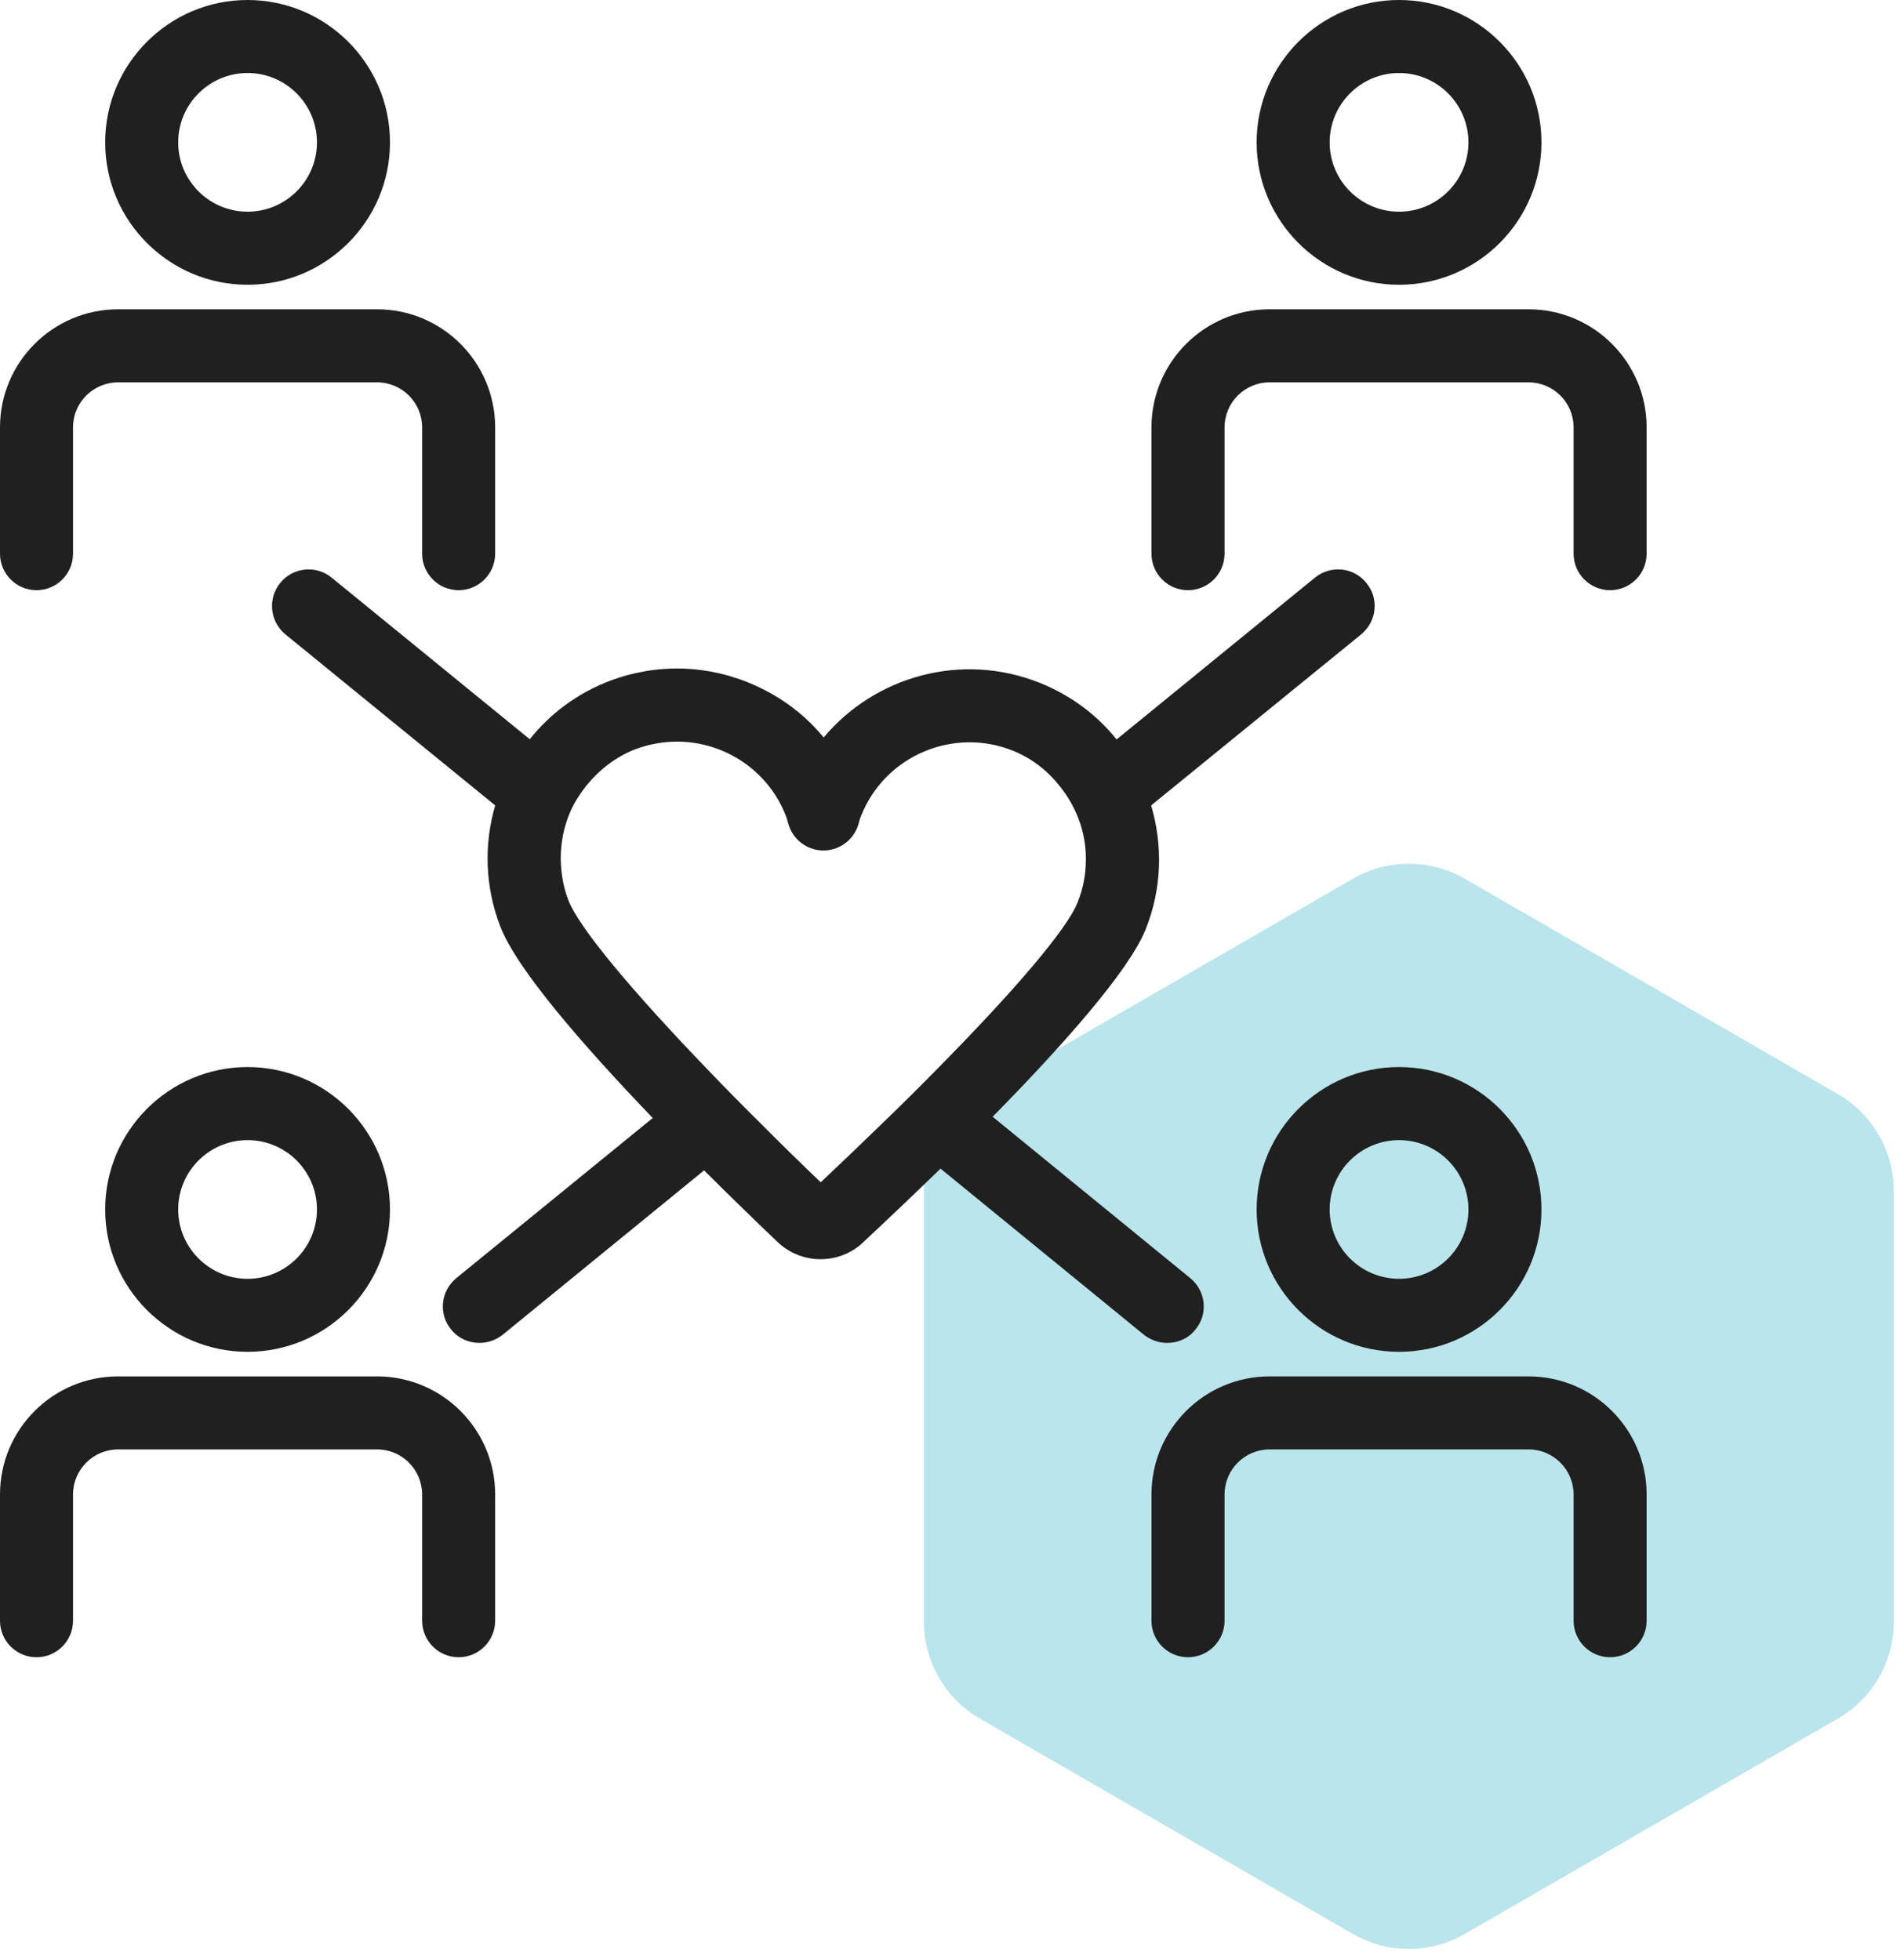<?xml version="1.0" encoding="UTF-8"?> <svg xmlns="http://www.w3.org/2000/svg" xmlns:xlink="http://www.w3.org/1999/xlink" width="34px" height="35px" viewBox="0 0 34 35" version="1.1"><title>B56298D5-0C99-4FC1-BCAE-4AEAAD71E043</title><g id="Homepage" stroke="none" stroke-width="1" fill="none" fill-rule="evenodd"><g transform="translate(-498, -2832)" id="Empowering"><g transform="translate(498, 2832)"><path d="M24.158,15.695 L17.499,19.54 C16.88,19.898 16.499,20.558 16.499,21.272 L16.499,28.964 C16.499,29.678 16.88,30.339 17.499,30.696 L24.158,34.541 C24.777,34.898 25.54,34.898 26.158,34.541 L32.818,30.696 C33.437,30.339 33.818,29.678 33.818,28.964 L33.818,21.272 C33.818,20.558 33.437,19.898 32.818,19.54 L26.158,15.695 C25.54,15.338 24.777,15.338 24.158,15.695 Z" id="Shape-Copy-26" fill="#BAE5EC" fill-rule="nonzero"></path><g id="Group-24" fill="#202020"><path d="M6.733,24.583 L2.109,24.583 C0.946,24.583 0,25.528 0,26.692 L0,28.947 C0,29.307 0.292,29.599 0.652,29.599 C1.012,29.599 1.304,29.307 1.304,28.947 L1.304,26.692 C1.304,26.248 1.665,25.887 2.109,25.887 L6.733,25.887 C7.177,25.887 7.538,26.248 7.538,26.692 L7.538,28.947 C7.538,29.307 7.83,29.599 8.19,29.599 C8.55,29.599 8.842,29.307 8.842,28.947 L8.842,26.692 C8.842,25.528 7.896,24.583 6.733,24.583" id="Fill-3"></path><path d="M4.421,20.363 C5.104,20.363 5.66,20.918 5.66,21.602 C5.66,22.284 5.104,22.84 4.421,22.84 C3.738,22.84 3.182,22.284 3.182,21.602 C3.182,20.918 3.738,20.363 4.421,20.363 M4.421,24.144 C5.823,24.144 6.964,23.004 6.964,21.602 C6.964,20.199 5.823,19.058 4.421,19.058 C3.019,19.058 1.878,20.199 1.878,21.602 C1.878,23.004 3.019,24.144 4.421,24.144" id="Fill-1"></path><path d="M24.983,20.363 C25.666,20.363 26.222,20.918 26.222,21.602 C26.222,22.284 25.666,22.84 24.983,22.84 C24.3,22.84 23.744,22.284 23.744,21.602 C23.744,20.918 24.3,20.363 24.983,20.363 M22.44,21.602 C22.44,23.004 23.581,24.144 24.983,24.144 C26.386,24.144 27.526,23.004 27.526,21.602 C27.526,20.199 26.386,19.058 24.983,19.058 C23.581,19.058 22.44,20.199 22.44,21.602" id="Fill-6"></path><path d="M27.295,24.583 L22.671,24.583 C21.508,24.583 20.562,25.528 20.562,26.692 L20.562,28.947 C20.562,29.307 20.854,29.599 21.214,29.599 C21.574,29.599 21.867,29.307 21.867,28.947 L21.867,26.692 C21.867,26.248 22.228,25.887 22.671,25.887 L27.295,25.887 C27.739,25.887 28.1,26.248 28.1,26.692 L28.1,28.947 C28.1,29.307 28.392,29.599 28.752,29.599 C29.112,29.599 29.404,29.307 29.404,28.947 L29.404,26.692 C29.404,25.528 28.458,24.583 27.295,24.583" id="Fill-8"></path><path d="M4.421,1.304 C5.104,1.304 5.66,1.86 5.66,2.543 C5.66,3.226 5.104,3.781 4.421,3.781 C3.738,3.781 3.182,3.226 3.182,2.543 C3.182,1.86 3.738,1.304 4.421,1.304 M4.421,5.086 C5.823,5.086 6.964,3.945 6.964,2.543 C6.964,1.141 5.823,0 4.421,0 C3.019,0 1.878,1.141 1.878,2.543 C1.878,3.945 3.019,5.086 4.421,5.086" id="Fill-11"></path><path d="M0.652,10.541 C1.012,10.541 1.304,10.249 1.304,9.889 L1.304,7.633 C1.304,7.189 1.665,6.829 2.109,6.829 L6.733,6.829 C7.177,6.829 7.538,7.189 7.538,7.633 L7.538,9.889 C7.538,10.249 7.83,10.541 8.19,10.541 C8.55,10.541 8.842,10.249 8.842,9.889 L8.842,7.633 C8.842,6.47 7.896,5.524 6.733,5.524 L2.109,5.524 C0.946,5.524 0,6.47 0,7.633 L0,9.889 C0,10.249 0.292,10.541 0.652,10.541" id="Fill-14"></path><path d="M24.983,1.304 C25.666,1.304 26.222,1.86 26.222,2.543 C26.222,3.226 25.666,3.781 24.983,3.781 C24.3,3.781 23.744,3.226 23.744,2.543 C23.744,1.86 24.3,1.304 24.983,1.304 M24.983,5.086 C26.386,5.086 27.526,3.945 27.526,2.543 C27.526,1.141 26.386,0 24.983,0 C23.581,0 22.44,1.141 22.44,2.543 C22.44,3.945 23.581,5.086 24.983,5.086" id="Fill-16"></path><path d="M27.295,5.524 L22.671,5.524 C21.508,5.524 20.562,6.47 20.562,7.633 L20.562,9.889 C20.562,10.249 20.854,10.541 21.214,10.541 C21.574,10.541 21.867,10.249 21.867,9.889 L21.867,7.633 C21.867,7.189 22.228,6.829 22.671,6.829 L27.295,6.829 C27.739,6.829 28.1,7.189 28.1,7.633 L28.1,9.889 C28.1,10.249 28.392,10.541 28.752,10.541 C29.112,10.541 29.404,10.249 29.404,9.889 L29.404,7.633 C29.404,6.47 28.458,5.524 27.295,5.524" id="Fill-19"></path><path d="M19.243,16.116 C19.056,16.594 18.117,17.694 16.708,19.12 C16.417,19.416 16.108,19.724 15.778,20.042 C15.421,20.39 15.048,20.746 14.656,21.116 C14.282,20.759 13.926,20.411 13.591,20.072 C13.265,19.75 12.956,19.437 12.669,19.137 C11.265,17.681 10.33,16.555 10.147,16.072 C10.056,15.833 10.017,15.585 10.013,15.337 C10.013,15.046 10.069,14.755 10.191,14.481 C10.265,14.316 10.365,14.168 10.473,14.029 C10.704,13.746 10.999,13.516 11.347,13.381 C11.591,13.29 11.843,13.246 12.091,13.246 C12.93,13.246 13.721,13.755 14.039,14.585 C14.052,14.62 14.06,14.659 14.073,14.698 C14.147,14.985 14.404,15.19 14.704,15.19 C14.999,15.19 15.26,14.99 15.334,14.703 C15.347,14.655 15.36,14.607 15.378,14.568 C15.804,13.498 17.022,12.981 18.086,13.407 C18.43,13.546 18.709,13.768 18.921,14.037 C19.221,14.407 19.391,14.863 19.391,15.337 C19.391,15.598 19.347,15.863 19.243,16.116 M24.399,10.411 C24.173,10.129 23.761,10.09 23.482,10.316 L19.939,13.207 C19.591,12.772 19.126,12.42 18.573,12.198 C17.173,11.637 15.626,12.076 14.708,13.172 C14.382,12.772 13.961,12.455 13.473,12.237 C12.647,11.868 11.73,11.842 10.883,12.163 C10.304,12.385 9.821,12.75 9.46,13.203 L5.921,10.316 C5.643,10.09 5.234,10.129 5.004,10.411 C4.778,10.69 4.817,11.098 5.095,11.329 L8.843,14.385 C8.643,15.068 8.656,15.82 8.93,16.537 C9.217,17.298 10.404,18.663 11.656,19.968 L8.147,22.829 C7.869,23.059 7.826,23.468 8.056,23.746 C8.186,23.907 8.373,23.985 8.56,23.985 C8.704,23.985 8.852,23.937 8.973,23.842 L12.573,20.903 C13.043,21.372 13.491,21.807 13.878,22.176 C14.095,22.385 14.373,22.49 14.652,22.49 C14.926,22.49 15.204,22.39 15.417,22.185 C15.821,21.807 16.299,21.355 16.795,20.872 L20.43,23.842 C20.552,23.937 20.7,23.985 20.843,23.985 C21.034,23.985 21.221,23.907 21.347,23.746 C21.578,23.468 21.535,23.059 21.256,22.829 L17.726,19.946 C18.978,18.672 20.156,17.346 20.456,16.603 C20.752,15.868 20.765,15.094 20.556,14.385 L24.308,11.329 C24.586,11.098 24.63,10.69 24.399,10.411" id="Fill-22"></path></g></g></g></g></svg> 